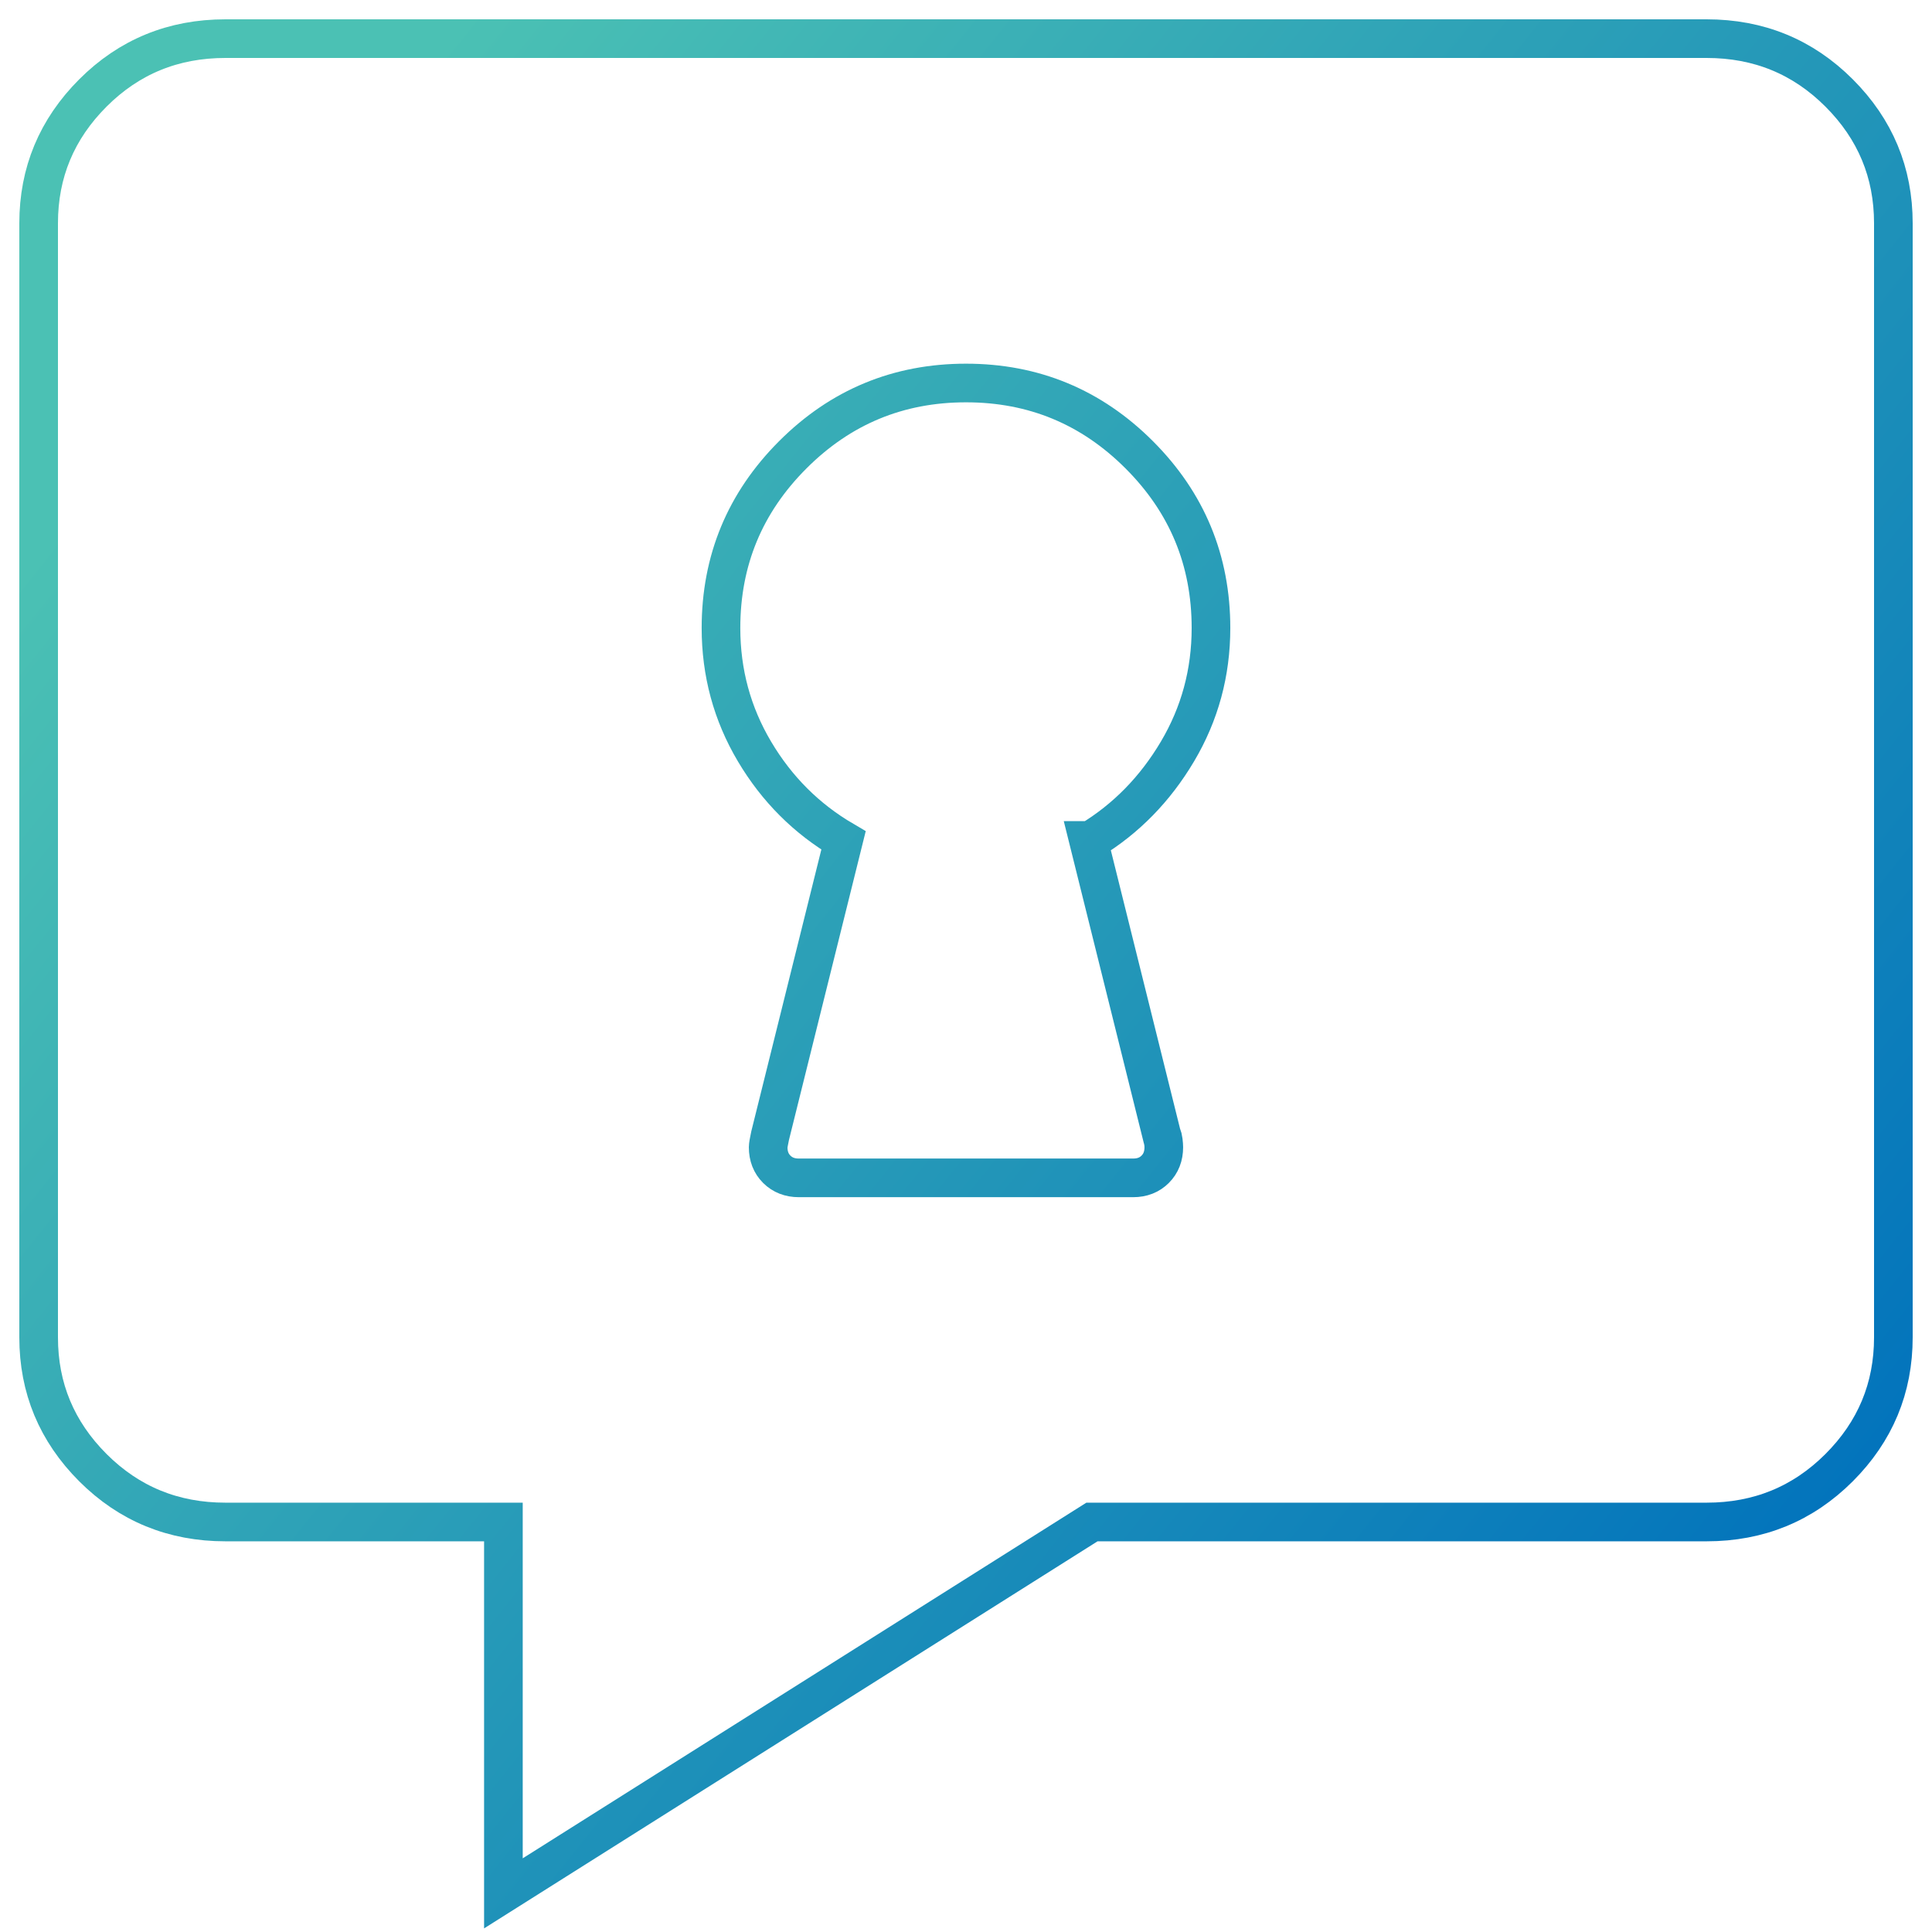 <?xml version="1.0" encoding="UTF-8"?>
<svg width="50px" height="50px" viewBox="0 0 50 50" version="1.1" xmlns="http://www.w3.org/2000/svg" xmlns:xlink="http://www.w3.org/1999/xlink">
    <title>C2163002-D8BA-4A65-82B4-AB49FF04C586</title>
    <defs>
        <linearGradient x1="13.534%" y1="11.499%" x2="100%" y2="80.623%" id="linearGradient-1">
            <stop stop-color="#4BC1B4" offset="0%"></stop>
            <stop stop-color="#0071BC" offset="100%"></stop>
        </linearGradient>
    </defs>
    <g id="V2" stroke="none" stroke-width="1" fill="none" fill-rule="evenodd">
        <g id="mExpe_uvodní-stránka_V1" transform="translate(-951, -1242)" stroke="url(#linearGradient-1)">
            <g id="Group-2-Copy-2" transform="translate(910, 1216)">
                <path d="M85.166,27 C86.515,27 87.658,27.468 88.595,28.405 C89.532,29.342 90,30.466 90,31.778 L90,60.611 C90,61.923 89.532,63.047 88.595,63.984 C87.658,64.92 86.515,65.389 85.166,65.389 L69.26,65.389 L54.028,75 L54.028,65.389 L46.834,65.389 C45.485,65.389 44.342,64.92 43.405,63.984 C42.468,63.047 42,61.923 42,60.611 L42,31.778 C42,30.466 42.468,29.342 43.405,28.405 C44.342,27.468 45.485,27 46.834,27 Z M66,35.912 C64.25,35.912 62.755,36.531 61.517,37.77 C60.279,39.008 59.659,40.502 59.659,42.253 C59.659,43.408 59.948,44.473 60.526,45.448 C61.104,46.422 61.872,47.19 62.83,47.751 L60.93,55.394 C60.897,55.548 60.88,55.647 60.88,55.691 C60.88,55.922 60.954,56.112 61.103,56.261 C61.252,56.409 61.442,56.483 61.673,56.483 L70.327,56.483 C70.558,56.483 70.748,56.409 70.896,56.261 C71.045,56.112 71.119,55.922 71.119,55.691 C71.119,55.625 71.103,55.427 71.07,55.394 L69.17,47.751 L69.219,47.751 C70.144,47.19 70.895,46.422 71.473,45.448 C72.051,44.473 72.34,43.408 72.34,42.253 C72.34,40.502 71.721,39.008 70.483,37.77 C69.244,36.531 67.75,35.912 66,35.912 Z" id="Lock-chat"></path>
            </g>
        </g>
    </g>
</svg>